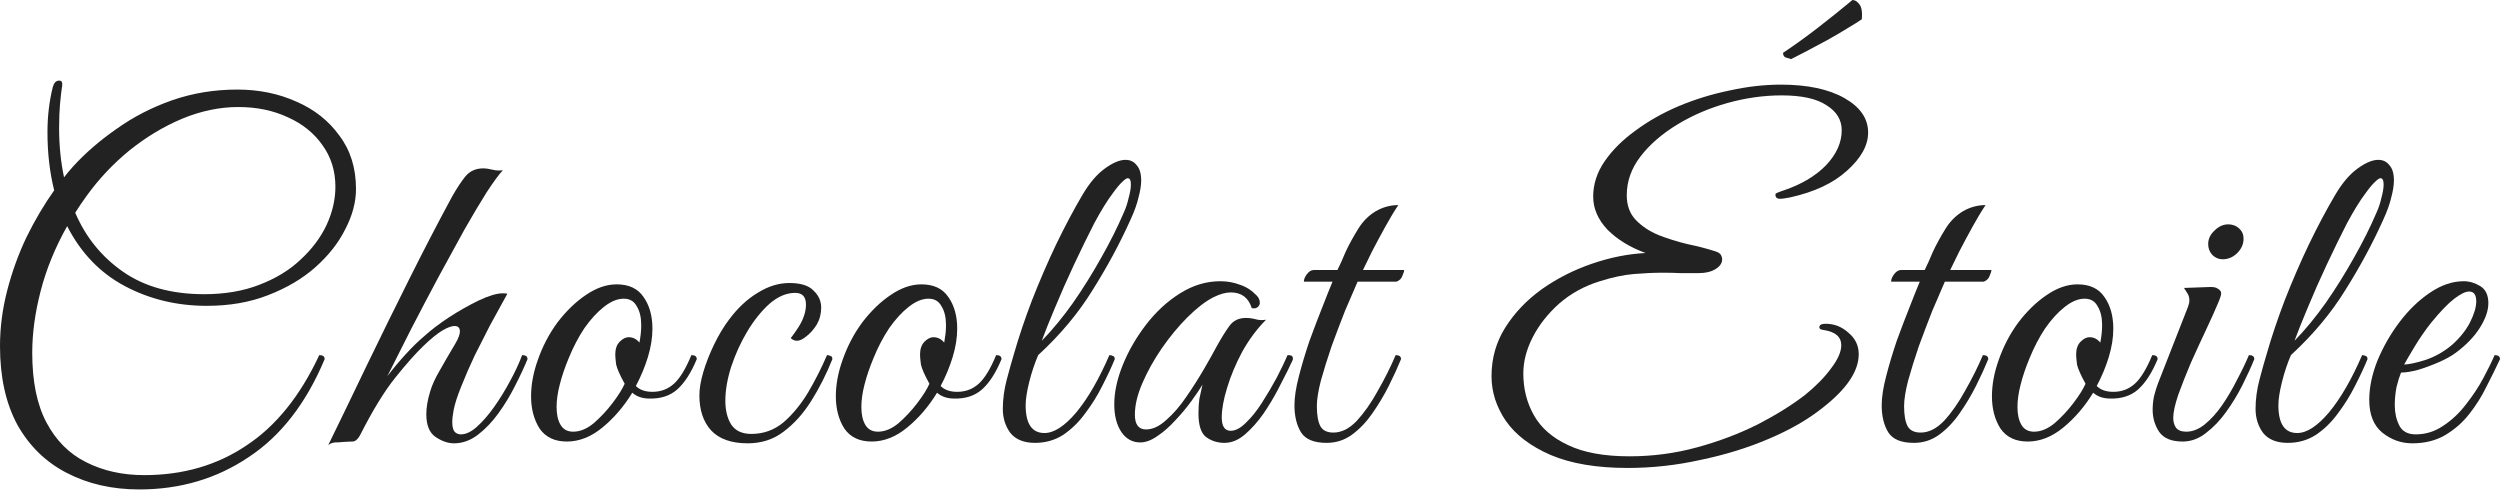 <svg width="143" height="28" viewBox="0 0 143 28" fill="none" xmlns="http://www.w3.org/2000/svg">
<path d="M137.979 25.358C137.348 25.358 136.776 25.153 136.263 24.743C135.768 24.333 135.521 23.71 135.521 22.873C135.521 22.173 135.674 21.43 135.982 20.645C136.306 19.86 136.724 19.125 137.237 18.442C137.766 17.742 138.347 17.179 138.978 16.752C139.627 16.308 140.276 16.086 140.925 16.086C141.25 16.086 141.565 16.18 141.873 16.367C142.18 16.555 142.334 16.88 142.334 17.341C142.334 17.768 142.172 18.237 141.847 18.75C141.523 19.262 141.062 19.74 140.464 20.184C140.208 20.372 139.883 20.551 139.491 20.722C139.098 20.893 138.705 21.038 138.312 21.157C137.92 21.26 137.595 21.311 137.339 21.311C137.254 21.516 137.168 21.789 137.083 22.131C137.015 22.472 136.981 22.822 136.981 23.181C136.981 23.608 137.066 23.992 137.237 24.333C137.407 24.675 137.723 24.846 138.184 24.846C138.748 24.846 139.269 24.683 139.747 24.359C140.242 24.035 140.677 23.625 141.053 23.13C141.446 22.634 141.779 22.131 142.052 21.618C142.325 21.106 142.539 20.671 142.692 20.312C142.897 20.312 143 20.389 143 20.543C142.778 21.021 142.522 21.541 142.231 22.105C141.958 22.669 141.625 23.198 141.232 23.693C140.857 24.171 140.396 24.573 139.849 24.897C139.32 25.204 138.697 25.358 137.979 25.358ZM137.518 20.85C137.757 20.85 138.159 20.765 138.722 20.594C139.286 20.406 139.798 20.116 140.259 19.723C140.703 19.33 141.045 18.903 141.284 18.442C141.523 17.964 141.642 17.563 141.642 17.238C141.642 16.863 141.506 16.675 141.232 16.675C141.028 16.675 140.746 16.811 140.387 17.085C140.029 17.358 139.585 17.819 139.055 18.468C138.731 18.878 138.423 19.322 138.133 19.8C137.843 20.278 137.638 20.628 137.518 20.85Z" fill="#222222"/>
<path d="M130.862 25.332C130.23 25.332 129.76 25.145 129.453 24.769C129.163 24.376 129.018 23.915 129.018 23.386C129.018 22.839 129.094 22.276 129.248 21.695C129.402 21.115 129.538 20.628 129.658 20.235C129.931 19.279 130.273 18.263 130.682 17.187C131.109 16.094 131.57 15.027 132.066 13.985C132.578 12.927 133.082 11.979 133.577 11.142C133.97 10.476 134.388 9.981 134.832 9.657C135.293 9.315 135.694 9.144 136.036 9.144C136.309 9.144 136.523 9.247 136.676 9.452C136.847 9.639 136.932 9.93 136.932 10.322C136.932 10.596 136.881 10.92 136.779 11.296C136.693 11.671 136.54 12.098 136.318 12.577C135.72 13.909 135.003 15.24 134.166 16.572C133.346 17.904 132.305 19.151 131.041 20.312C130.836 20.79 130.665 21.302 130.529 21.849C130.392 22.395 130.324 22.839 130.324 23.181C130.324 24.239 130.682 24.769 131.4 24.769C131.946 24.769 132.552 24.376 133.218 23.591C133.884 22.788 134.516 21.695 135.114 20.312C135.182 20.312 135.25 20.329 135.319 20.363C135.387 20.38 135.421 20.44 135.421 20.543C135.233 21.004 134.994 21.516 134.704 22.079C134.431 22.626 134.106 23.147 133.731 23.642C133.372 24.137 132.954 24.547 132.475 24.871C131.997 25.179 131.459 25.332 130.862 25.332ZM131.246 19.492C131.861 18.861 132.458 18.135 133.039 17.315C133.62 16.479 134.157 15.616 134.653 14.728C135.165 13.823 135.592 12.969 135.933 12.167C136.053 11.911 136.147 11.629 136.215 11.322C136.301 11.014 136.343 10.758 136.343 10.553C136.343 10.314 136.283 10.194 136.164 10.194C136.096 10.194 135.993 10.263 135.857 10.399C135.72 10.519 135.541 10.732 135.319 11.04C134.994 11.467 134.636 12.047 134.243 12.781C133.867 13.516 133.483 14.301 133.09 15.138C132.697 15.975 132.339 16.786 132.014 17.571C131.69 18.34 131.434 18.98 131.246 19.492Z" fill="#222222"/>
<path d="M124.848 25.256C124.216 25.256 123.772 25.076 123.516 24.718C123.26 24.342 123.132 23.915 123.132 23.437C123.132 23.181 123.157 22.925 123.209 22.669C123.277 22.395 123.354 22.148 123.439 21.926L125.155 17.546C125.207 17.409 125.232 17.29 125.232 17.187C125.232 17.016 125.19 16.871 125.104 16.752C125.019 16.615 124.959 16.521 124.925 16.47L126.334 16.419C126.59 16.402 126.769 16.436 126.871 16.521C126.991 16.59 127.051 16.675 127.051 16.777C127.051 16.88 126.991 17.068 126.871 17.341C126.701 17.751 126.47 18.263 126.18 18.878C125.89 19.492 125.599 20.124 125.309 20.773C125.036 21.422 124.797 22.028 124.592 22.592C124.404 23.155 124.31 23.591 124.31 23.898C124.31 24.12 124.361 24.308 124.464 24.462C124.583 24.615 124.78 24.692 125.053 24.692C125.411 24.692 125.762 24.555 126.103 24.282C126.462 23.992 126.795 23.625 127.102 23.181C127.409 22.737 127.691 22.259 127.947 21.747C128.221 21.234 128.451 20.756 128.639 20.312C128.844 20.312 128.946 20.389 128.946 20.543C128.775 20.97 128.553 21.456 128.28 22.003C128.007 22.549 127.691 23.07 127.333 23.565C126.991 24.043 126.607 24.445 126.18 24.769C125.77 25.093 125.326 25.256 124.848 25.256ZM127.128 14.831C126.906 14.831 126.709 14.745 126.539 14.575C126.385 14.404 126.308 14.199 126.308 13.96C126.308 13.669 126.428 13.413 126.667 13.191C126.906 12.952 127.17 12.833 127.461 12.833C127.7 12.833 127.905 12.91 128.075 13.063C128.246 13.217 128.332 13.413 128.332 13.652C128.332 13.96 128.212 14.233 127.973 14.472C127.734 14.711 127.452 14.831 127.128 14.831Z" fill="#222222"/>
<path d="M115.989 25.256C115.288 25.256 114.768 25.008 114.426 24.513C114.102 24.001 113.939 23.386 113.939 22.669C113.939 22.003 114.068 21.311 114.324 20.594C114.597 19.808 114.973 19.091 115.451 18.442C115.946 17.793 116.484 17.273 117.064 16.88C117.662 16.47 118.251 16.265 118.832 16.265C119.532 16.265 120.044 16.504 120.369 16.982C120.71 17.46 120.881 18.067 120.881 18.801C120.881 19.313 120.796 19.851 120.625 20.415C120.454 20.978 120.223 21.533 119.933 22.079C120.155 22.302 120.471 22.413 120.881 22.413C121.359 22.413 121.769 22.259 122.11 21.951C122.452 21.644 122.785 21.098 123.109 20.312C123.314 20.312 123.417 20.389 123.417 20.543C123.092 21.328 122.717 21.909 122.29 22.285C121.88 22.643 121.35 22.814 120.702 22.797C120.309 22.797 119.984 22.686 119.728 22.464C119.25 23.249 118.678 23.915 118.012 24.462C117.363 24.991 116.689 25.256 115.989 25.256ZM116.347 24.692C116.74 24.692 117.133 24.53 117.525 24.206C117.918 23.864 118.277 23.48 118.601 23.053C118.926 22.626 119.156 22.259 119.293 21.951C119.02 21.456 118.857 21.089 118.806 20.85C118.772 20.594 118.755 20.406 118.755 20.287C118.755 19.962 118.84 19.715 119.011 19.544C119.182 19.373 119.353 19.288 119.523 19.288C119.762 19.288 119.967 19.39 120.138 19.595C120.172 19.407 120.198 19.236 120.215 19.083C120.232 18.912 120.241 18.75 120.241 18.596C120.241 18.152 120.155 17.793 119.984 17.52C119.831 17.23 119.583 17.085 119.242 17.085C118.883 17.085 118.507 17.238 118.115 17.546C117.722 17.853 117.346 18.263 116.988 18.775C116.646 19.288 116.347 19.86 116.091 20.491C115.869 21.021 115.698 21.525 115.579 22.003C115.459 22.464 115.399 22.891 115.399 23.283C115.399 23.71 115.476 24.052 115.63 24.308C115.784 24.564 116.023 24.692 116.347 24.692Z" fill="#222222"/>
<path d="M113.576 11.731C113.354 12.056 113.106 12.466 112.833 12.961C112.56 13.456 112.304 13.934 112.065 14.395C111.843 14.856 111.672 15.206 111.552 15.445H113.909C113.909 15.514 113.875 15.625 113.806 15.778C113.755 15.932 113.644 16.043 113.473 16.111H111.245C111.04 16.573 110.801 17.128 110.528 17.776C110.272 18.425 110.015 19.1 109.759 19.8C109.52 20.5 109.315 21.157 109.145 21.772C108.991 22.37 108.914 22.857 108.914 23.232C108.914 23.744 108.982 24.129 109.119 24.385C109.256 24.624 109.503 24.743 109.862 24.743C110.323 24.743 110.767 24.521 111.194 24.078C111.621 23.616 112.022 23.044 112.398 22.361C112.79 21.678 113.132 20.995 113.422 20.312C113.627 20.312 113.729 20.389 113.729 20.543C113.542 21.004 113.311 21.508 113.038 22.054C112.765 22.6 112.449 23.13 112.09 23.642C111.749 24.137 111.356 24.547 110.912 24.872C110.485 25.179 110.007 25.332 109.478 25.332C108.76 25.332 108.274 25.136 108.018 24.743C107.761 24.334 107.633 23.813 107.633 23.181C107.633 22.72 107.719 22.165 107.889 21.516C108.06 20.85 108.265 20.167 108.504 19.467C108.76 18.767 109.008 18.118 109.247 17.52C109.486 16.905 109.674 16.436 109.811 16.111H108.171C108.171 15.975 108.231 15.83 108.35 15.676C108.47 15.522 108.598 15.445 108.735 15.445H110.092C110.229 15.172 110.383 14.831 110.553 14.421C110.741 14.011 110.989 13.559 111.296 13.063C111.552 12.654 111.877 12.329 112.269 12.09C112.679 11.851 113.115 11.731 113.576 11.731Z" fill="#222222"/>
<path d="M93.102 26.767C91.326 26.767 89.858 26.519 88.697 26.024C87.552 25.529 86.699 24.88 86.135 24.077C85.589 23.275 85.315 22.421 85.315 21.516C85.315 20.491 85.58 19.561 86.109 18.724C86.639 17.887 87.33 17.162 88.184 16.547C89.055 15.932 90.011 15.445 91.053 15.087C92.095 14.728 93.119 14.523 94.127 14.472C93.239 14.148 92.513 13.704 91.95 13.14C91.403 12.559 91.13 11.928 91.13 11.245C91.13 10.544 91.343 9.879 91.77 9.247C92.214 8.598 92.803 8.009 93.538 7.479C94.272 6.933 95.1 6.463 96.022 6.071C96.961 5.678 97.935 5.379 98.942 5.174C99.95 4.952 100.923 4.841 101.862 4.841C103.382 4.841 104.594 5.097 105.499 5.609C106.404 6.122 106.857 6.779 106.857 7.582C106.857 8.316 106.456 9.042 105.653 9.759C104.868 10.476 103.775 10.989 102.374 11.296C102.101 11.347 101.922 11.373 101.837 11.373C101.649 11.373 101.555 11.296 101.555 11.142C101.555 11.091 101.58 11.057 101.632 11.04C101.7 11.005 101.837 10.954 102.041 10.886C103.049 10.544 103.852 10.066 104.449 9.452C105.047 8.82 105.346 8.154 105.346 7.454C105.346 6.856 105.055 6.378 104.475 6.019C103.911 5.644 103.057 5.456 101.913 5.456C100.889 5.456 99.856 5.601 98.814 5.891C97.772 6.182 96.816 6.591 95.945 7.121C95.074 7.65 94.374 8.256 93.845 8.939C93.316 9.622 93.051 10.365 93.051 11.168C93.051 11.748 93.222 12.218 93.563 12.576C93.905 12.935 94.34 13.225 94.87 13.447C95.399 13.652 95.945 13.823 96.509 13.96C97.089 14.079 97.619 14.216 98.097 14.37C98.268 14.421 98.379 14.489 98.43 14.574C98.481 14.66 98.507 14.745 98.507 14.831C98.507 15.053 98.379 15.24 98.123 15.394C97.883 15.548 97.542 15.625 97.098 15.625C96.825 15.625 96.517 15.625 96.176 15.625C95.851 15.607 95.501 15.599 95.126 15.599C94.596 15.599 94.033 15.625 93.435 15.676C92.855 15.727 92.214 15.864 91.514 16.086C90.626 16.359 89.849 16.786 89.183 17.366C88.534 17.947 88.031 18.587 87.672 19.287C87.313 19.988 87.134 20.679 87.134 21.362C87.134 22.25 87.339 23.053 87.749 23.77C88.159 24.487 88.808 25.051 89.695 25.46C90.583 25.887 91.753 26.101 93.205 26.101C94.537 26.101 95.826 25.93 97.072 25.588C98.319 25.247 99.472 24.811 100.53 24.282C101.589 23.736 102.494 23.172 103.245 22.592C103.86 22.096 104.355 21.593 104.731 21.08C105.124 20.568 105.32 20.124 105.32 19.748C105.32 19.27 104.987 18.98 104.321 18.878C104.15 18.86 104.065 18.809 104.065 18.724C104.065 18.587 104.184 18.519 104.424 18.519C104.919 18.519 105.354 18.69 105.73 19.031C106.123 19.356 106.319 19.766 106.319 20.261C106.319 21.234 105.627 22.259 104.244 23.334C103.408 24 102.383 24.59 101.171 25.102C99.975 25.614 98.677 26.015 97.277 26.306C95.894 26.613 94.502 26.767 93.102 26.767ZM102.451 3.381C102.332 3.347 102.221 3.313 102.118 3.279C102.033 3.227 101.99 3.142 101.99 3.022C102.656 2.578 103.331 2.092 104.014 1.562C104.697 1.033 105.346 0.512 105.96 0C106.097 0 106.225 0.077 106.345 0.231C106.481 0.384 106.532 0.675 106.498 1.101C106.328 1.221 106.054 1.392 105.679 1.614C105.32 1.836 104.927 2.066 104.5 2.305C104.074 2.527 103.672 2.741 103.297 2.946C102.938 3.133 102.656 3.279 102.451 3.381Z" fill="#222222"/>
<path d="M79.985 11.731C79.763 12.056 79.516 12.466 79.243 12.961C78.969 13.456 78.713 13.934 78.474 14.395C78.252 14.856 78.082 15.206 77.962 15.445H80.318C80.318 15.514 80.284 15.625 80.216 15.778C80.165 15.932 80.054 16.043 79.883 16.111H77.655C77.45 16.573 77.211 17.128 76.937 17.776C76.681 18.425 76.425 19.1 76.169 19.8C75.93 20.5 75.725 21.157 75.554 21.772C75.4 22.37 75.324 22.857 75.324 23.232C75.324 23.744 75.392 24.129 75.529 24.385C75.665 24.624 75.913 24.743 76.271 24.743C76.733 24.743 77.176 24.521 77.603 24.078C78.03 23.616 78.431 23.044 78.807 22.361C79.2 21.678 79.541 20.995 79.832 20.312C80.037 20.312 80.139 20.389 80.139 20.543C79.951 21.004 79.721 21.508 79.448 22.054C79.174 22.6 78.858 23.13 78.5 23.642C78.158 24.137 77.766 24.547 77.322 24.872C76.895 25.179 76.416 25.332 75.887 25.332C75.17 25.332 74.683 25.136 74.427 24.743C74.171 24.334 74.043 23.813 74.043 23.181C74.043 22.72 74.128 22.165 74.299 21.516C74.47 20.85 74.675 20.167 74.914 19.467C75.17 18.767 75.418 18.118 75.657 17.52C75.896 16.905 76.084 16.436 76.22 16.111H74.581C74.581 15.975 74.641 15.83 74.76 15.676C74.88 15.522 75.008 15.445 75.144 15.445H76.502C76.638 15.172 76.792 14.831 76.963 14.421C77.151 14.011 77.398 13.559 77.706 13.063C77.962 12.654 78.286 12.329 78.679 12.09C79.089 11.851 79.524 11.731 79.985 11.731Z" fill="#222222"/>
<path d="M70.037 25.332C69.645 25.332 69.295 25.221 68.987 24.999C68.697 24.777 68.552 24.325 68.552 23.642C68.552 23.352 68.569 23.078 68.603 22.822C68.654 22.566 68.714 22.293 68.782 22.003C68.629 22.259 68.415 22.575 68.142 22.95C67.869 23.326 67.561 23.693 67.22 24.052C66.895 24.41 66.554 24.709 66.195 24.948C65.854 25.187 65.529 25.307 65.222 25.307C64.778 25.307 64.419 25.11 64.146 24.718C63.873 24.308 63.736 23.779 63.736 23.13C63.736 22.43 63.899 21.678 64.223 20.875C64.547 20.073 64.991 19.305 65.555 18.57C66.118 17.836 66.767 17.238 67.502 16.777C68.236 16.316 69.004 16.086 69.807 16.086C70.2 16.086 70.575 16.154 70.934 16.291C71.293 16.41 71.608 16.615 71.882 16.905C72.001 17.025 72.061 17.162 72.061 17.315C72.061 17.418 72.018 17.503 71.933 17.571C71.847 17.64 71.737 17.657 71.6 17.622C71.412 17.025 71.011 16.726 70.396 16.726C70.106 16.726 69.773 16.82 69.397 17.008C68.936 17.247 68.441 17.631 67.911 18.16C67.399 18.673 66.912 19.262 66.451 19.928C66.007 20.577 65.64 21.234 65.35 21.9C65.06 22.566 64.915 23.172 64.915 23.719C64.915 24.282 65.128 24.564 65.555 24.564C65.931 24.564 66.315 24.385 66.708 24.026C67.117 23.668 67.502 23.224 67.86 22.694C68.236 22.148 68.577 21.61 68.885 21.08C69.192 20.551 69.431 20.124 69.602 19.8C69.858 19.339 70.097 18.954 70.319 18.647C70.541 18.34 70.857 18.186 71.267 18.186C71.455 18.186 71.643 18.212 71.83 18.263C72.018 18.314 72.215 18.323 72.419 18.288C71.907 18.801 71.455 19.407 71.062 20.107C70.686 20.807 70.396 21.499 70.191 22.182C69.986 22.848 69.884 23.411 69.884 23.872C69.884 24.385 70.055 24.641 70.396 24.641C70.669 24.641 70.96 24.487 71.267 24.18C71.591 23.872 71.899 23.488 72.189 23.027C72.496 22.549 72.778 22.071 73.034 21.593C73.29 21.098 73.495 20.671 73.649 20.312C73.734 20.312 73.803 20.321 73.854 20.338C73.922 20.355 73.956 20.423 73.956 20.543C73.939 20.611 73.905 20.688 73.854 20.773C73.82 20.841 73.76 20.97 73.675 21.157C73.538 21.43 73.35 21.798 73.111 22.259C72.872 22.72 72.59 23.189 72.266 23.668C71.941 24.128 71.591 24.521 71.216 24.846C70.84 25.17 70.447 25.332 70.037 25.332Z" fill="#222222"/>
<path d="M59.205 25.332C58.573 25.332 58.104 25.145 57.796 24.769C57.506 24.376 57.361 23.915 57.361 23.386C57.361 22.839 57.438 22.276 57.591 21.695C57.745 21.115 57.882 20.628 58.001 20.235C58.274 19.279 58.616 18.263 59.026 17.187C59.453 16.094 59.914 15.027 60.409 13.985C60.921 12.927 61.425 11.979 61.92 11.142C62.313 10.476 62.731 9.981 63.175 9.657C63.636 9.315 64.038 9.144 64.379 9.144C64.652 9.144 64.866 9.247 65.019 9.452C65.19 9.639 65.276 9.93 65.276 10.322C65.276 10.596 65.224 10.92 65.122 11.296C65.037 11.671 64.883 12.098 64.661 12.577C64.063 13.909 63.346 15.24 62.509 16.572C61.69 17.904 60.648 19.151 59.384 20.312C59.179 20.79 59.009 21.302 58.872 21.849C58.736 22.395 58.667 22.839 58.667 23.181C58.667 24.239 59.026 24.769 59.743 24.769C60.289 24.769 60.896 24.376 61.562 23.591C62.227 22.788 62.859 21.695 63.457 20.312C63.525 20.312 63.594 20.329 63.662 20.363C63.73 20.38 63.764 20.44 63.764 20.543C63.577 21.004 63.337 21.516 63.047 22.079C62.774 22.626 62.45 23.147 62.074 23.642C61.715 24.137 61.297 24.547 60.819 24.871C60.341 25.179 59.803 25.332 59.205 25.332ZM59.589 19.492C60.204 18.861 60.802 18.135 61.382 17.315C61.963 16.479 62.501 15.616 62.996 14.728C63.508 13.823 63.935 12.969 64.277 12.167C64.396 11.911 64.49 11.629 64.558 11.322C64.644 11.014 64.686 10.758 64.686 10.553C64.686 10.314 64.627 10.194 64.507 10.194C64.439 10.194 64.336 10.263 64.2 10.399C64.063 10.519 63.884 10.732 63.662 11.04C63.337 11.467 62.979 12.047 62.586 12.781C62.21 13.516 61.826 14.301 61.434 15.138C61.041 15.975 60.682 16.786 60.358 17.571C60.033 18.34 59.777 18.98 59.589 19.492Z" fill="#222222"/>
<path d="M49.859 25.256C49.159 25.256 48.638 25.008 48.297 24.513C47.972 24.001 47.81 23.386 47.81 22.669C47.81 22.003 47.938 21.311 48.194 20.594C48.468 19.808 48.843 19.091 49.321 18.442C49.816 17.793 50.354 17.273 50.935 16.88C51.533 16.47 52.122 16.265 52.702 16.265C53.403 16.265 53.915 16.504 54.239 16.982C54.581 17.46 54.752 18.067 54.752 18.801C54.752 19.313 54.666 19.851 54.495 20.415C54.325 20.978 54.094 21.533 53.804 22.079C54.026 22.302 54.342 22.413 54.752 22.413C55.23 22.413 55.639 22.259 55.981 21.951C56.322 21.644 56.656 21.098 56.98 20.312C57.185 20.312 57.287 20.389 57.287 20.543C56.963 21.328 56.587 21.909 56.16 22.285C55.75 22.643 55.221 22.814 54.572 22.797C54.179 22.797 53.855 22.686 53.599 22.464C53.121 23.249 52.549 23.915 51.883 24.462C51.234 24.991 50.559 25.256 49.859 25.256ZM50.218 24.692C50.611 24.692 51.003 24.53 51.396 24.206C51.789 23.864 52.147 23.48 52.472 23.053C52.796 22.626 53.027 22.259 53.163 21.951C52.89 21.456 52.728 21.089 52.677 20.85C52.643 20.594 52.626 20.406 52.626 20.287C52.626 19.962 52.711 19.715 52.882 19.544C53.052 19.373 53.223 19.288 53.394 19.288C53.633 19.288 53.838 19.39 54.009 19.595C54.043 19.407 54.068 19.236 54.086 19.083C54.103 18.912 54.111 18.75 54.111 18.596C54.111 18.152 54.026 17.793 53.855 17.52C53.701 17.23 53.454 17.085 53.112 17.085C52.754 17.085 52.378 17.238 51.985 17.546C51.592 17.853 51.217 18.263 50.858 18.775C50.517 19.288 50.218 19.86 49.962 20.491C49.74 21.021 49.569 21.525 49.449 22.003C49.33 22.464 49.27 22.891 49.27 23.283C49.27 23.71 49.347 24.052 49.501 24.308C49.654 24.564 49.893 24.692 50.218 24.692Z" fill="#222222"/>
<path d="M42.771 25.358C41.832 25.358 41.132 25.11 40.671 24.615C40.227 24.12 40.005 23.454 40.005 22.617C40.005 22.225 40.082 21.772 40.235 21.26C40.389 20.747 40.594 20.227 40.85 19.697C41.106 19.168 41.388 18.698 41.695 18.289C42.191 17.623 42.737 17.11 43.335 16.752C43.932 16.376 44.539 16.188 45.153 16.188C45.802 16.188 46.263 16.333 46.536 16.624C46.827 16.897 46.972 17.221 46.972 17.597C46.972 17.956 46.886 18.28 46.716 18.57C46.545 18.844 46.349 19.066 46.127 19.236C45.922 19.407 45.742 19.492 45.589 19.492C45.452 19.492 45.333 19.441 45.23 19.339C45.367 19.168 45.512 18.963 45.666 18.724C45.819 18.485 45.93 18.254 45.999 18.032C46.067 17.828 46.101 17.623 46.101 17.418C46.101 16.974 45.896 16.752 45.486 16.752C44.991 16.752 44.504 16.957 44.026 17.366C43.565 17.776 43.138 18.306 42.746 18.955C42.37 19.586 42.062 20.261 41.824 20.978C41.602 21.678 41.49 22.327 41.49 22.925C41.49 23.471 41.602 23.924 41.824 24.282C42.062 24.641 42.447 24.82 42.976 24.82C43.676 24.82 44.291 24.598 44.82 24.154C45.35 23.693 45.819 23.121 46.229 22.438C46.639 21.738 46.998 21.029 47.305 20.312C47.373 20.312 47.441 20.329 47.51 20.363C47.578 20.38 47.612 20.44 47.612 20.543C47.271 21.396 46.87 22.191 46.408 22.925C45.947 23.659 45.418 24.248 44.82 24.692C44.24 25.136 43.557 25.358 42.771 25.358Z" fill="#222222"/>
<path d="M32.427 25.256C31.726 25.256 31.206 25.008 30.864 24.513C30.54 24.001 30.377 23.386 30.377 22.669C30.377 22.003 30.506 21.311 30.762 20.594C31.035 19.808 31.41 19.091 31.889 18.442C32.384 17.793 32.922 17.273 33.502 16.88C34.1 16.47 34.689 16.265 35.27 16.265C35.97 16.265 36.482 16.504 36.807 16.982C37.148 17.46 37.319 18.067 37.319 18.801C37.319 19.313 37.233 19.851 37.063 20.415C36.892 20.978 36.661 21.533 36.371 22.079C36.593 22.302 36.909 22.413 37.319 22.413C37.797 22.413 38.207 22.259 38.548 21.951C38.89 21.644 39.223 21.098 39.547 20.312C39.752 20.312 39.855 20.389 39.855 20.543C39.53 21.328 39.154 21.909 38.728 22.285C38.318 22.643 37.788 22.814 37.14 22.797C36.747 22.797 36.422 22.686 36.166 22.464C35.688 23.249 35.116 23.915 34.45 24.462C33.801 24.991 33.127 25.256 32.427 25.256ZM32.785 24.692C33.178 24.692 33.571 24.53 33.963 24.206C34.356 23.864 34.715 23.48 35.039 23.053C35.364 22.626 35.594 22.259 35.731 21.951C35.458 21.456 35.295 21.089 35.244 20.85C35.21 20.594 35.193 20.406 35.193 20.287C35.193 19.962 35.278 19.715 35.449 19.544C35.62 19.373 35.791 19.288 35.961 19.288C36.2 19.288 36.405 19.39 36.576 19.595C36.61 19.407 36.636 19.236 36.653 19.083C36.67 18.912 36.678 18.75 36.678 18.596C36.678 18.152 36.593 17.793 36.422 17.52C36.269 17.23 36.021 17.085 35.68 17.085C35.321 17.085 34.945 17.238 34.553 17.546C34.16 17.853 33.784 18.263 33.425 18.775C33.084 19.288 32.785 19.86 32.529 20.491C32.307 21.021 32.136 21.525 32.017 22.003C31.897 22.464 31.837 22.891 31.837 23.283C31.837 23.71 31.914 24.052 32.068 24.308C32.222 24.564 32.461 24.692 32.785 24.692Z" fill="#222222"/>
<path d="M18.775 25.461C19.493 23.992 20.235 22.455 21.004 20.85C21.789 19.228 22.592 17.597 23.412 15.958C24.231 14.319 25.042 12.756 25.845 11.27C26.135 10.758 26.4 10.357 26.639 10.066C26.895 9.776 27.228 9.631 27.638 9.631C27.792 9.631 27.971 9.657 28.176 9.708C28.381 9.759 28.577 9.768 28.765 9.734C28.543 9.973 28.235 10.391 27.843 10.989C27.467 11.586 27.04 12.303 26.562 13.14C26.101 13.977 25.606 14.882 25.076 15.855C24.564 16.812 24.052 17.785 23.54 18.775C23.044 19.749 22.583 20.662 22.157 21.516C22.498 21.072 22.848 20.654 23.207 20.261C23.565 19.868 23.915 19.527 24.257 19.236C24.633 18.895 25.102 18.536 25.666 18.161C26.246 17.785 26.818 17.46 27.382 17.187C27.962 16.914 28.423 16.777 28.765 16.777C28.884 16.777 28.97 16.786 29.021 16.803C29.021 16.803 28.927 16.974 28.739 17.315C28.551 17.657 28.312 18.092 28.022 18.622C27.749 19.151 27.459 19.723 27.151 20.338C26.861 20.953 26.605 21.542 26.383 22.105C26.161 22.652 26.016 23.104 25.947 23.463C25.896 23.736 25.87 23.966 25.87 24.154C25.87 24.427 25.922 24.615 26.024 24.718C26.127 24.803 26.238 24.846 26.357 24.846C26.648 24.846 26.955 24.701 27.279 24.41C27.621 24.103 27.954 23.719 28.278 23.258C28.603 22.797 28.901 22.31 29.175 21.798C29.465 21.268 29.695 20.773 29.866 20.312C30.071 20.312 30.174 20.389 30.174 20.543C29.986 21.004 29.747 21.516 29.456 22.08C29.183 22.626 28.867 23.147 28.509 23.642C28.15 24.137 27.757 24.547 27.331 24.872C26.904 25.196 26.451 25.358 25.973 25.358C25.631 25.358 25.281 25.239 24.923 25C24.564 24.761 24.385 24.325 24.385 23.693C24.385 23.505 24.402 23.309 24.436 23.104C24.47 22.882 24.53 22.634 24.615 22.361C24.718 22.02 24.889 21.644 25.128 21.234C25.367 20.807 25.674 20.278 26.05 19.646C26.221 19.356 26.306 19.125 26.306 18.955C26.306 18.75 26.203 18.647 25.999 18.647C25.828 18.647 25.597 18.733 25.307 18.903C25.017 19.074 24.65 19.373 24.206 19.8C23.779 20.21 23.249 20.807 22.617 21.593C21.986 22.378 21.311 23.48 20.594 24.897C20.474 25.119 20.338 25.239 20.184 25.256C20.048 25.256 19.86 25.264 19.621 25.281C19.467 25.298 19.313 25.307 19.16 25.307C19.006 25.324 18.878 25.375 18.775 25.461Z" fill="#222222"/>
<path d="M7.966 27.996C6.412 27.996 5.029 27.68 3.817 27.049C2.621 26.434 1.682 25.52 0.999 24.308C0.333 23.078 0 21.576 0 19.8C0 18.741 0.137 17.682 0.41 16.624C0.683 15.565 1.05 14.549 1.511 13.575C1.989 12.602 2.519 11.706 3.099 10.886C2.843 9.861 2.715 8.752 2.715 7.556C2.715 6.651 2.818 5.789 3.022 4.969C3.091 4.73 3.21 4.611 3.381 4.611C3.518 4.611 3.577 4.696 3.56 4.867C3.509 5.208 3.466 5.575 3.432 5.968C3.398 6.344 3.381 6.796 3.381 7.326C3.381 8.316 3.475 9.255 3.663 10.143C3.834 9.921 4.004 9.716 4.175 9.529C4.875 8.76 5.703 8.043 6.66 7.377C7.616 6.694 8.675 6.147 9.836 5.738C11.014 5.328 12.261 5.123 13.575 5.123C14.805 5.123 15.932 5.353 16.956 5.814C17.981 6.258 18.801 6.907 19.416 7.761C20.047 8.598 20.363 9.614 20.363 10.809C20.363 11.561 20.158 12.329 19.748 13.114C19.356 13.9 18.784 14.626 18.032 15.292C17.298 15.941 16.402 16.47 15.343 16.88C14.301 17.29 13.132 17.494 11.834 17.494C10.126 17.494 8.564 17.119 7.146 16.367C5.729 15.616 4.628 14.472 3.842 12.935C3.159 14.148 2.655 15.377 2.331 16.624C2.006 17.87 1.844 19.057 1.844 20.184C1.844 21.823 2.117 23.155 2.664 24.18C3.21 25.204 3.962 25.956 4.918 26.434C5.891 26.929 7.001 27.177 8.248 27.177C10.468 27.177 12.414 26.613 14.088 25.486C15.778 24.376 17.17 22.651 18.263 20.312C18.468 20.312 18.57 20.389 18.57 20.543C17.512 23.07 16.06 24.94 14.216 26.152C12.389 27.381 10.305 27.996 7.966 27.996ZM4.944 11.219C4.722 11.526 4.508 11.842 4.303 12.167C4.901 13.567 5.814 14.694 7.044 15.548C8.273 16.402 9.819 16.828 11.68 16.828C12.858 16.828 13.909 16.649 14.831 16.291C15.77 15.932 16.555 15.454 17.187 14.856C17.836 14.259 18.331 13.601 18.673 12.884C19.014 12.15 19.185 11.415 19.185 10.681C19.185 9.776 18.937 8.982 18.442 8.299C17.964 7.616 17.307 7.087 16.47 6.711C15.633 6.318 14.685 6.122 13.627 6.122C12.568 6.122 11.501 6.344 10.425 6.788C9.366 7.232 8.359 7.838 7.402 8.606C6.463 9.375 5.644 10.246 4.944 11.219Z" fill="#222222"/>
</svg>
